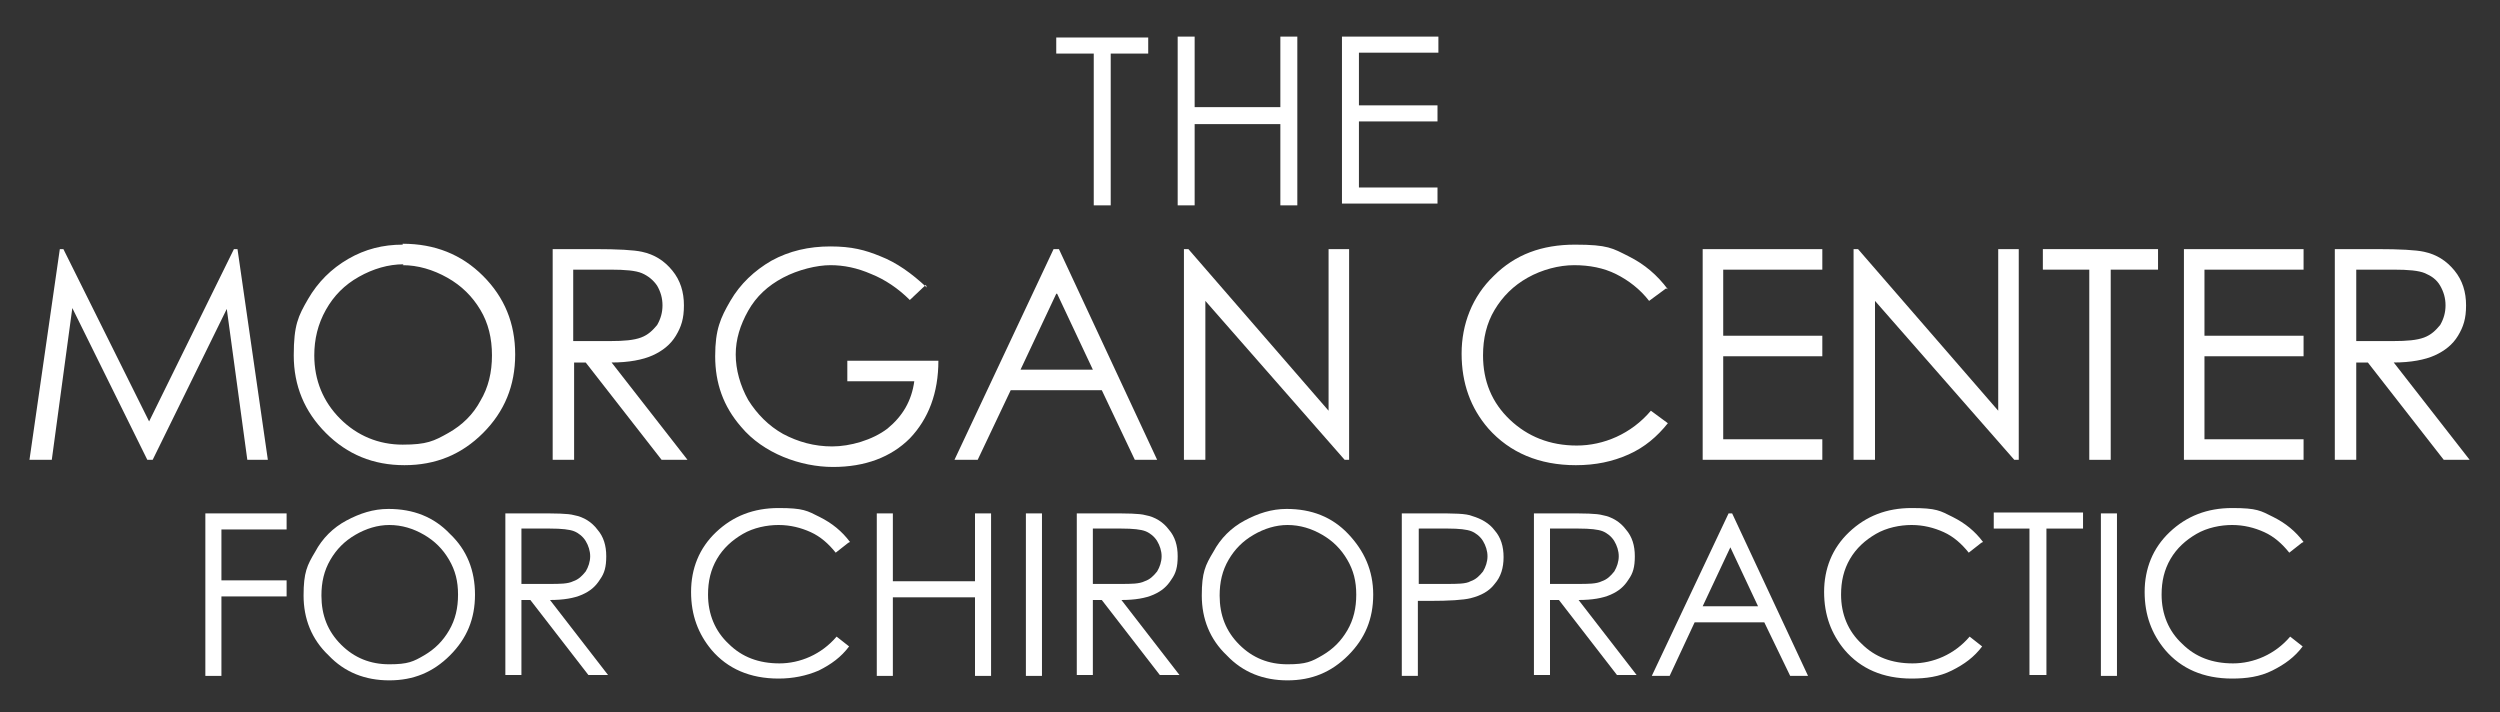 <?xml version="1.0" encoding="UTF-8"?>
<svg id="Layer_1" data-name="Layer 1" xmlns="http://www.w3.org/2000/svg" version="1.1" viewBox="0 0 280 79.8">
  <rect x="0" y="0" width="280" height="79.8" fill="#333333" stroke="none"/>
  <defs>
    <style>
      .cls-1 {
        fill: #fff;
        stroke-width: 0px;
      }
    </style>
  </defs>
  <path class="cls-1" d="M118.3,6v-1.8h10.3v1.8h-4.2v17h-1.9V6h-4.2Z"/>
  <path class="cls-1" d="M131.9,4.1h1.9v7.9h9.6v-7.9h1.9v18.9h-1.9v-9.1h-9.6v9.1h-1.9V4.1Z"/>
  <path class="cls-1" d="M150.3,4.1h10.8v1.8h-8.9v5.9h8.8v1.8h-8.8v7.4h8.8v1.8h-10.7V4.1Z"/>
  <path class="cls-1" d="M3.3,51.5l3.4-23.6h.4l9.6,19.3,9.5-19.3h.4l3.4,23.6h-2.3l-2.3-16.9-8.3,16.9h-.6l-8.4-17-2.3,17h-2.3Z"/>
  <path class="cls-1" d="M45.1,27.3c3.6,0,6.6,1.2,9,3.6,2.4,2.4,3.6,5.3,3.6,8.8s-1.2,6.4-3.6,8.8-5.3,3.6-8.8,3.6-6.4-1.2-8.8-3.6c-2.4-2.4-3.6-5.3-3.6-8.7s.5-4.4,1.6-6.3,2.6-3.4,4.5-4.5,3.9-1.6,6.1-1.6ZM45.2,29.6c-1.7,0-3.4.5-5,1.4-1.6.9-2.8,2.1-3.7,3.7s-1.3,3.3-1.3,5.1c0,2.8,1,5.2,2.9,7.1,1.9,1.9,4.3,2.9,7,2.9s3.5-.4,5.1-1.3c1.6-.9,2.8-2.1,3.6-3.6.9-1.5,1.3-3.2,1.3-5.1s-.4-3.6-1.3-5.1c-.9-1.5-2.1-2.7-3.7-3.6-1.6-.9-3.3-1.4-5-1.4Z"/>
  <path class="cls-1" d="M61.9,27.9h4.7c2.6,0,4.4.1,5.3.3,1.4.3,2.5,1,3.4,2.1.9,1.1,1.3,2.4,1.3,3.9s-.3,2.4-.9,3.4c-.6,1-1.5,1.7-2.6,2.2-1.1.5-2.7.8-4.6.8l8.5,10.9h-2.9l-8.5-10.9h-1.3v10.9h-2.4v-23.6ZM64.2,30.2v8h4.1c1.6,0,2.7-.1,3.5-.4.8-.3,1.3-.8,1.8-1.4.4-.7.6-1.4.6-2.2s-.2-1.5-.6-2.2c-.4-.6-1-1.1-1.7-1.4-.7-.3-1.9-.4-3.5-.4h-4.2Z"/>
  <path class="cls-1" d="M103.7,31.9l-1.8,1.7c-1.3-1.3-2.8-2.3-4.3-2.9-1.6-.7-3.1-1-4.6-1s-3.6.5-5.3,1.4c-1.7.9-3,2.1-3.9,3.7-.9,1.6-1.4,3.2-1.4,4.9s.5,3.5,1.4,5.1c1,1.6,2.3,2.9,3.9,3.8,1.7.9,3.5,1.4,5.5,1.4s4.5-.7,6.2-2c1.7-1.4,2.7-3.1,3-5.3h-7.5v-2.3h10.2c0,3.6-1.1,6.5-3.2,8.7-2.1,2.1-5,3.2-8.6,3.2s-7.8-1.5-10.3-4.5c-2-2.3-2.9-4.9-2.9-7.9s.6-4.3,1.7-6.2c1.1-1.9,2.7-3.4,4.6-4.5,2-1.1,4.2-1.6,6.6-1.6s3.9.4,5.6,1.1c1.8.7,3.5,1.9,5.2,3.5Z"/>
  <path class="cls-1" d="M118.6,27.9l11,23.6h-2.5l-3.7-7.8h-10.2l-3.7,7.8h-2.6l11.1-23.6h.6ZM118.3,32.9l-4,8.5h8.1l-4-8.5Z"/>
  <path class="cls-1" d="M132.6,51.5v-23.6h.5l15.7,18.1v-18.1h2.3v23.6h-.5l-15.6-17.8v17.8h-2.4Z"/>
  <path class="cls-1" d="M186.6,32.3l-1.9,1.4c-1-1.3-2.3-2.3-3.7-3s-3-1-4.7-1-3.6.5-5.2,1.4-2.8,2.1-3.7,3.6c-.9,1.5-1.3,3.2-1.3,5.1,0,2.9,1,5.3,3,7.2,2,1.9,4.5,2.9,7.5,2.9s6.1-1.3,8.3-3.9l1.9,1.4c-1.2,1.5-2.6,2.7-4.4,3.5-1.8.8-3.7,1.2-5.9,1.2-4.1,0-7.4-1.4-9.8-4.1-2-2.3-3-5.1-3-8.4s1.2-6.4,3.6-8.7c2.4-2.4,5.4-3.5,9.1-3.5s4.2.4,6,1.3c1.8.9,3.2,2.1,4.4,3.7Z"/>
  <path class="cls-1" d="M190.6,27.9h13.5v2.3h-11.1v7.4h11.1v2.3h-11.1v9.3h11.1v2.3h-13.4v-23.6Z"/>
  <path class="cls-1" d="M207.6,51.5v-23.6h.5l15.7,18.1v-18.1h2.3v23.6h-.5l-15.6-17.8v17.8h-2.4Z"/>
  <path class="cls-1" d="M228.8,30.2v-2.3h12.9v2.3h-5.3v21.3h-2.4v-21.3h-5.3Z"/>
  <path class="cls-1" d="M244.5,27.9h13.5v2.3h-11.1v7.4h11.1v2.3h-11.1v9.3h11.1v2.3h-13.4v-23.6Z"/>
  <path class="cls-1" d="M261.5,27.9h4.7c2.6,0,4.4.1,5.3.3,1.4.3,2.5,1,3.4,2.1.9,1.1,1.3,2.4,1.3,3.9s-.3,2.4-.9,3.4c-.6,1-1.5,1.7-2.6,2.2s-2.7.8-4.6.8l8.5,10.9h-2.9l-8.5-10.9h-1.3v10.9h-2.4v-23.6ZM263.9,30.2v8h4.1c1.6,0,2.7-.1,3.5-.4s1.3-.8,1.8-1.4c.4-.7.6-1.4.6-2.2s-.2-1.5-.6-2.2-1-1.1-1.7-1.4c-.7-.3-1.9-.4-3.5-.4h-4.2Z"/>
  <path class="cls-1" d="M23,57.5h9.1v1.8h-7.3v5.7h7.3v1.8h-7.3v8.9h-1.8v-18.2Z"/>
  <path class="cls-1" d="M43.5,57c2.8,0,5.1.9,6.9,2.8,1.9,1.8,2.8,4.1,2.8,6.8s-.9,4.9-2.8,6.8-4.1,2.8-6.8,2.8-5-.9-6.8-2.8c-1.9-1.8-2.8-4.1-2.8-6.7s.4-3.4,1.3-4.9c.8-1.5,2-2.7,3.5-3.5,1.5-.8,3-1.3,4.7-1.3ZM43.6,58.8c-1.3,0-2.6.4-3.8,1.1-1.2.7-2.1,1.6-2.8,2.8-.7,1.2-1,2.5-1,4,0,2.2.7,4,2.2,5.5,1.5,1.5,3.3,2.2,5.4,2.2s2.7-.3,3.9-1c1.2-.7,2.1-1.6,2.8-2.8.7-1.2,1-2.5,1-4s-.3-2.7-1-3.9c-.7-1.2-1.6-2.1-2.8-2.8-1.2-.7-2.5-1.1-3.9-1.1Z"/>
  <path class="cls-1" d="M56.6,57.5h3.6c2,0,3.4,0,4.1.2,1.1.2,2,.8,2.6,1.6.7.8,1,1.8,1,3s-.2,1.9-.7,2.6c-.5.8-1.1,1.3-2,1.7-.9.4-2.1.6-3.6.6l6.5,8.4h-2.2l-6.5-8.4h-1v8.4h-1.8v-18.2ZM58.4,59.2v6.2h3.1c1.2,0,2.1,0,2.7-.3.6-.2,1-.6,1.4-1.1.3-.5.5-1.1.5-1.7s-.2-1.2-.5-1.7c-.3-.5-.8-.9-1.3-1.1s-1.4-.3-2.7-.3h-3.2Z"/>
  <path class="cls-1" d="M95,60.8l-1.4,1.1c-.8-1-1.7-1.8-2.8-2.3-1.1-.5-2.3-.8-3.6-.8s-2.8.3-4,1c-1.2.7-2.2,1.6-2.9,2.8s-1,2.5-1,4c0,2.2.8,4.1,2.3,5.5,1.5,1.5,3.4,2.2,5.7,2.2s4.7-1,6.4-3l1.4,1.1c-.9,1.2-2,2-3.4,2.7-1.4.6-2.9.9-4.5.9-3.2,0-5.7-1.1-7.5-3.2-1.5-1.8-2.3-3.9-2.3-6.5s.9-4.9,2.8-6.7,4.2-2.7,7-2.7,3.2.3,4.6,1,2.5,1.6,3.4,2.8Z"/>
  <path class="cls-1" d="M98.2,57.5h1.8v7.6h9.2v-7.6h1.8v18.2h-1.8v-8.8h-9.2v8.8h-1.8v-18.2Z"/>
  <path class="cls-1" d="M114.9,57.5h1.8v18.2h-1.8v-18.2Z"/>
  <path class="cls-1" d="M120.6,57.5h3.6c2,0,3.4,0,4.1.2,1.1.2,2,.8,2.6,1.6.7.8,1,1.8,1,3s-.2,1.9-.7,2.6c-.5.8-1.1,1.3-2,1.7-.9.4-2.1.6-3.6.6l6.5,8.4h-2.2l-6.5-8.4h-1v8.4h-1.8v-18.2ZM122.4,59.2v6.2h3.1c1.2,0,2.1,0,2.7-.3.6-.2,1-.6,1.4-1.1.3-.5.5-1.1.5-1.7s-.2-1.2-.5-1.7c-.3-.5-.8-.9-1.3-1.1s-1.4-.3-2.7-.3h-3.2Z"/>
  <path class="cls-1" d="M144.1,57c2.8,0,5.1.9,6.9,2.8s2.8,4.1,2.8,6.8-.9,4.9-2.8,6.8-4.1,2.8-6.8,2.8-5-.9-6.8-2.8c-1.9-1.8-2.8-4.1-2.8-6.7s.4-3.4,1.3-4.9c.8-1.5,2-2.7,3.5-3.5,1.5-.8,3-1.3,4.7-1.3ZM144.2,58.8c-1.3,0-2.6.4-3.8,1.1-1.2.7-2.1,1.6-2.8,2.8-.7,1.2-1,2.5-1,4,0,2.2.7,4,2.2,5.5,1.5,1.5,3.3,2.2,5.4,2.2s2.7-.3,3.9-1c1.2-.7,2.1-1.6,2.8-2.8.7-1.2,1-2.5,1-4s-.3-2.7-1-3.9c-.7-1.2-1.6-2.1-2.8-2.8-1.2-.7-2.5-1.1-3.9-1.1Z"/>
  <path class="cls-1" d="M157.1,57.5h3.6c2.1,0,3.5,0,4.2.3,1,.3,1.9.8,2.5,1.6.7.8,1,1.8,1,3s-.3,2.2-1,3c-.6.8-1.5,1.3-2.7,1.6-.8.2-2.4.3-4.6.3h-1.3v8.4h-1.8v-18.2ZM158.9,59.2v6.2h3.1c1.2,0,2.2,0,2.7-.3.6-.2,1-.6,1.4-1.1.3-.5.5-1.1.5-1.7s-.2-1.2-.5-1.7c-.3-.5-.8-.9-1.3-1.1-.5-.2-1.4-.3-2.6-.3h-3.2Z"/>
  <path class="cls-1" d="M171.8,57.5h3.6c2,0,3.4,0,4.1.2,1.1.2,2,.8,2.6,1.6.7.8,1,1.8,1,3s-.2,1.9-.7,2.6c-.5.8-1.1,1.3-2,1.7-.9.4-2.1.6-3.6.6l6.5,8.4h-2.2l-6.5-8.4h-1v8.4h-1.8v-18.2ZM173.6,59.2v6.2h3.1c1.2,0,2.1,0,2.7-.3.6-.2,1-.6,1.4-1.1.3-.5.5-1.1.5-1.7s-.2-1.2-.5-1.7-.8-.9-1.3-1.1-1.4-.3-2.7-.3h-3.2Z"/>
  <path class="cls-1" d="M194,57.5l8.5,18.2h-2l-2.9-6h-7.8l-2.8,6h-2l8.6-18.2h.4ZM193.8,61.3l-3.1,6.6h6.2l-3.1-6.6Z"/>
  <path class="cls-1" d="M221.9,60.8l-1.4,1.1c-.8-1-1.7-1.8-2.8-2.3-1.1-.5-2.3-.8-3.6-.8s-2.8.3-4,1c-1.2.7-2.2,1.6-2.9,2.8-.7,1.2-1,2.5-1,4,0,2.2.8,4.1,2.3,5.5,1.5,1.5,3.4,2.2,5.7,2.2s4.7-1,6.4-3l1.4,1.1c-.9,1.2-2,2-3.4,2.7s-2.9.9-4.5.9c-3.2,0-5.7-1.1-7.5-3.2-1.5-1.8-2.3-3.9-2.3-6.5s.9-4.9,2.8-6.7,4.2-2.7,7-2.7,3.2.3,4.6,1c1.4.7,2.5,1.6,3.4,2.8Z"/>
  <path class="cls-1" d="M223.3,59.2v-1.8h10v1.8h-4.1v16.4h-1.9v-16.4h-4.1Z"/>
  <path class="cls-1" d="M235.3,57.5h1.8v18.2h-1.8v-18.2Z"/>
  <path class="cls-1" d="M257.8,60.8l-1.4,1.1c-.8-1-1.7-1.8-2.8-2.3-1.1-.5-2.3-.8-3.6-.8s-2.8.3-4,1c-1.2.7-2.2,1.6-2.9,2.8-.7,1.2-1,2.5-1,4,0,2.2.8,4.1,2.3,5.5,1.5,1.5,3.4,2.2,5.7,2.2s4.7-1,6.4-3l1.4,1.1c-.9,1.2-2,2-3.4,2.7s-2.9.9-4.5.9c-3.2,0-5.7-1.1-7.5-3.2-1.5-1.8-2.3-3.9-2.3-6.5s.9-4.9,2.8-6.7,4.2-2.7,7-2.7,3.2.3,4.6,1c1.4.7,2.5,1.6,3.4,2.8Z"/>
</svg>
